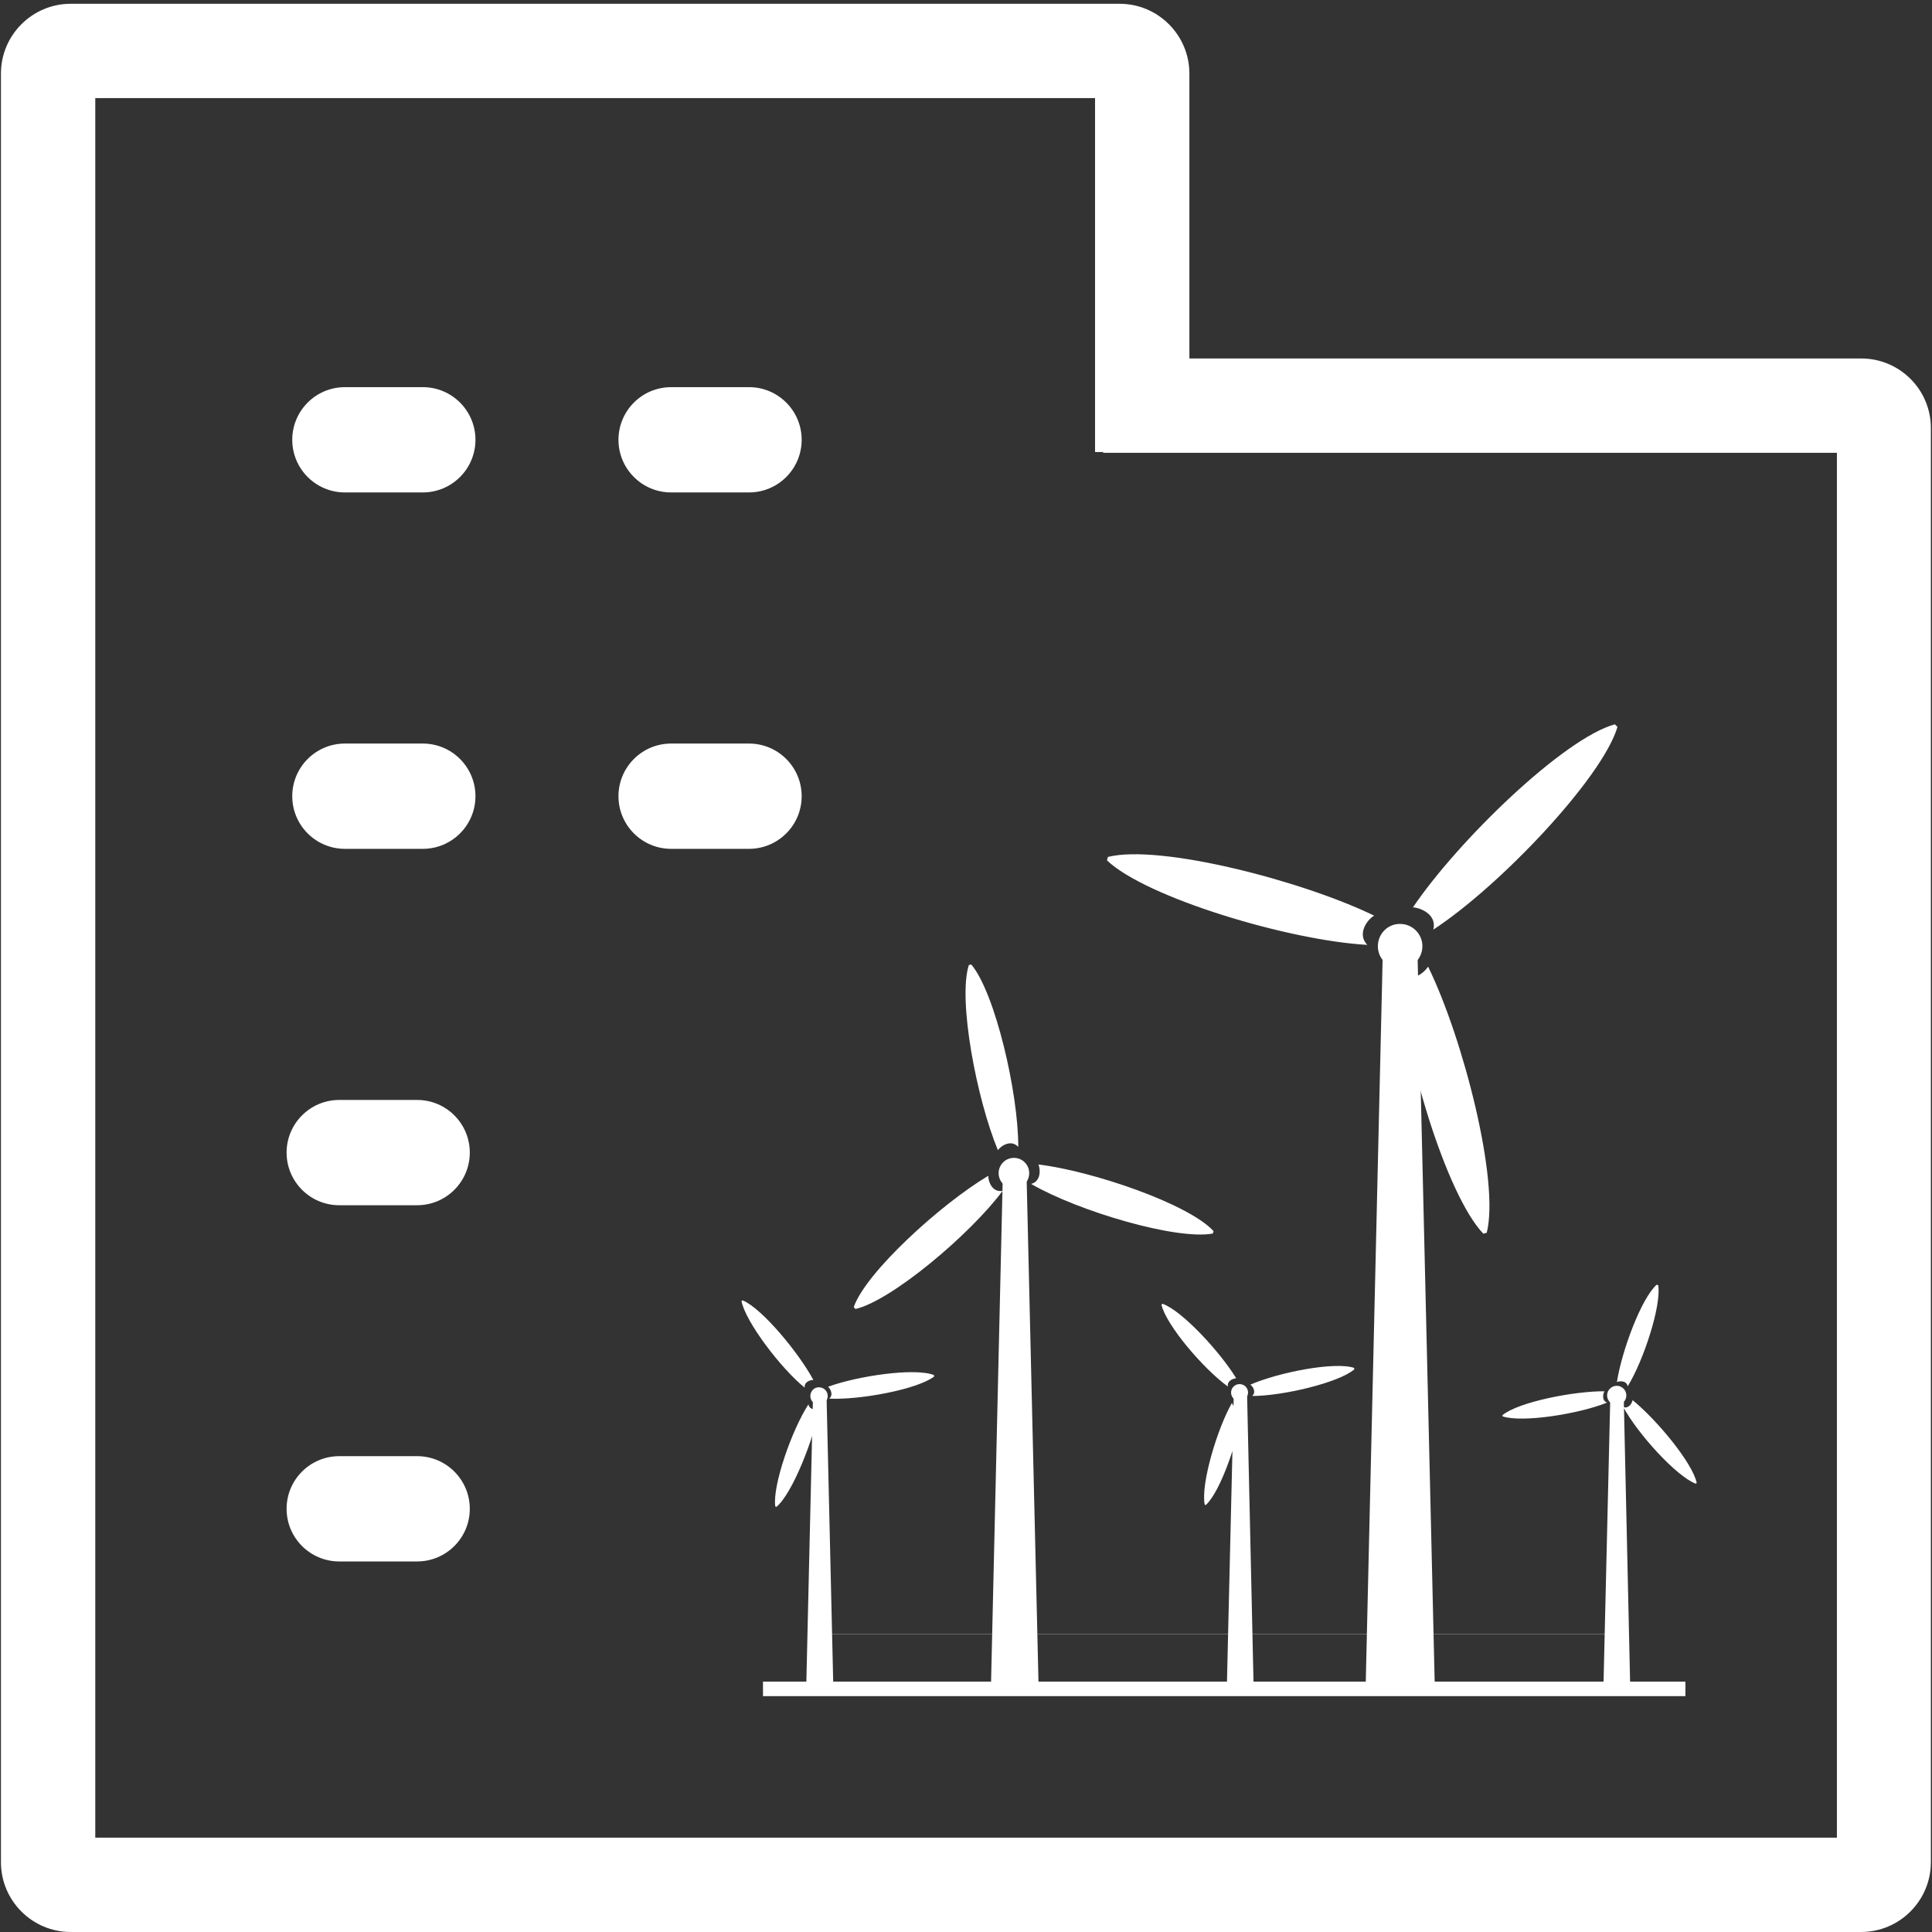 <?xml version="1.0" standalone="no"?><!DOCTYPE svg PUBLIC "-//W3C//DTD SVG 1.1//EN" "http://www.w3.org/Graphics/SVG/1.1/DTD/svg11.dtd"><svg t="1644565094848" class="icon" viewBox="0 0 1024 1024" version="1.1" xmlns="http://www.w3.org/2000/svg" p-id="1578" xmlns:xlink="http://www.w3.org/1999/xlink" width="51" height="51"><rect x="0" y="0" width="1024" height="1024" fill="#333333" stroke="none"/><defs><style type="text/css"></style></defs><path d="M436.4 866h423.1v0.1H436.4v-0.1zM404.4 891.3h488.9v7.7H404.4v-7.7z" p-id="1579" fill="#ffffff"></path><path d="M550.5 895.1h-25.3l6.3-271.8h12.6l6.4 271.8z m-37-383.6l1.3-0.3c12.6 14.9 25 68.1 24.9 96.7-3.6-4-8.9-0.9-10.8 1.7-11.2-27-21.3-79.6-15.4-98.1z m129.7 141l-0.4 1.3c-19.3 3.6-71.5-11.9-96.3-26.3 5.1-1.3 5.1-7.3 3.9-10.3 28.8 3.5 79.6 20.9 92.8 35.3z m-190.7 40.3l0.9 1c19.1-4.4 60.9-39.6 78-62.6-5.3 0.9-7.6-4.6-7.6-8-25.3 15.1-65 51.3-71.3 69.6z" p-id="1580" fill="#ffffff"></path><path d="M529.3 621.8c0 4.5 3.6 8.1 8.1 8.1s8.1-3.6 8.1-8.1-3.6-8.1-8.1-8.1-8.1 3.6-8.1 8.1zM664.4 892.1h-14.1l3.6-152h7.1l3.4 152zM717.7 725l0.1 0.8c-8.3 7.1-38 14.1-54.1 14.1 2.2-2.1 0.5-4.9-1-6 15.2-6.6 44.7-12.3 55-8.9z m-78.6 72.7c-0.3-0.1-0.5-0.1-0.6-0.3-2.1-10.8 6.6-40.1 14.5-53.9 0.6 3 4.1 3 5.8 2.2-2.1 16.1-11.6 44.6-19.7 52z m-23-106.7c-0.1 0.3-0.4 0.3-0.5 0.5 2.4 10.7 22.1 33.9 35.2 43.4-0.5-3 2.6-4.2 4.4-4.4-8.4-13.8-28.7-35.9-39.1-39.5z" p-id="1581" fill="#ffffff"></path><path d="M652.5 738.1c0 2.6 2.1 4.5 4.5 4.5s4.5-2.1 4.5-4.5c0-2.6-2.1-4.5-4.5-4.5-2.5 0-4.5 2-4.5 4.5zM864 892.1h-14.1l3.6-152h7.1l3.4 152z m14.1-211.2l0.8 0.3c1.7 10.8-7.7 39.8-16.2 53.6-0.5-3-4-3-5.7-2.3 2.5-16.3 12.9-44.4 21.1-51.6zM899.3 786c-0.3 0.1-0.4 0.4-0.5 0.4-10.3-3.9-30.8-26.5-38.4-40.6 2.8 0.9 4.6-1.9 4.9-3.7 12.6 10.2 31.8 33.2 34 43.9z m-103-35.9c0.1 0.3 0 0.5 0.1 0.6 10.4 3.5 40.6-1.3 55.4-7.3-2.8-1-2.3-4.4-1.4-6-16.2-0.1-45.7 5.7-54.1 12.7z" p-id="1582" fill="#ffffff"></path><path d="M851.8 739.6c0 2.8 2.3 5.1 5.1 5.1s5.1-2.3 5.1-5.1-2.3-5.1-5.1-5.1-5.1 2.3-5.1 5.1zM760.5 895.1h-36.7l9.2-394.3h18.2l9.3 394.3z m95.4-511.2l1.4 1.4c-8.1 27.2-62.6 84.6-97.6 107.4 1.9-7.6-6-11.4-10.8-11.8 23.9-35.3 79.8-89.5 107-97z" p-id="1583" fill="#ffffff"></path><path d="M788 653.4c-0.6 0.1-1.2 0.3-1.8 0.5-19.7-20.6-42.5-96.3-44.8-138 5.5 5.4 13 0.5 15.5-3.6 18.7 38.2 38 113.8 31.1 141.1zM587.2 454.2c-0.1 0.6-0.3 1.2-0.5 1.8 20.6 19.7 96.3 42.5 138 44.8-5.4-5.5-0.5-13 3.6-15.5-38.3-18.6-113.7-38-141.1-31.1zM730.3 501.5c0 6.6 5.3 11.8 11.8 11.8 6.6 0 11.8-5.3 11.8-11.8s-5.3-11.8-11.8-11.8c-6.5-0.1-11.8 5.2-11.8 11.8zM441.7 895.1h-14.4l3.6-154.6h7.2l3.6 154.6z" p-id="1584" fill="#ffffff"></path><path d="M495 728.8l0.1 0.8c-8.9 6.8-39.4 12.5-55.6 11.7 2.3-1.9 0.8-5-0.6-6.3 15.6-5.7 45.8-10.2 56.1-6.2z m-83.5 69.9l-0.6-0.3c-1.5-11 8.7-40.3 17.6-54.1 0.5 3 4 3.1 5.8 2.4-3.2 16.4-14.3 44.9-22.8 52z m-17.9-109.5l-0.6 0.4c2.1 10.9 20.8 35.6 33.5 45.9-0.4-3 2.8-4.1 4.6-4.1-7.8-14.5-27.3-38-37.5-42.2zM429.5 739.9c0 2.6 2.1 4.6 4.6 4.6 2.6 0 4.6-2.1 4.6-4.6 0-2.6-2.1-4.6-4.6-4.6-2.6-0.1-4.6 2.1-4.6 4.6z" p-id="1585" fill="#ffffff"></path><path d="M182.8 449.9h41.3c15.4 0 27.9-12.5 27.9-27.9s-12.5-27.9-27.9-27.9h-41.3c-15.4 0-27.9 12.5-27.9 27.9s12.5 27.9 27.9 27.9zM179.8 638.8h41.3c15.4 0 27.9-12.5 27.9-27.9 0-15.4-12.5-27.9-27.9-27.9h-41.3c-15.4 0-27.9 12.5-27.9 27.9 0 15.4 12.5 27.9 27.9 27.9zM179.8 827.6h41.3c15.4 0 27.9-12.5 27.9-27.9 0-15.4-12.5-27.9-27.9-27.9h-41.3c-15.4 0-27.9 12.5-27.9 27.9 0 15.4 12.5 27.9 27.9 27.9zM182.8 261h41.3c15.4 0 27.9-12.5 27.9-27.9s-12.5-27.9-27.9-27.9h-41.3c-15.4 0-27.9 12.5-27.9 27.9s12.5 27.9 27.9 27.9zM355.7 261H397c15.4 0 27.9-12.5 27.9-27.9s-12.5-27.9-27.9-27.9h-41.3c-15.4 0-27.9 12.5-27.9 27.9s12.5 27.9 27.9 27.9zM355.7 449.9H397c15.4 0 27.9-12.5 27.9-27.9s-12.5-27.9-27.9-27.9h-41.3c-15.4 0-27.9 12.5-27.9 27.9s12.5 27.9 27.9 27.9z" p-id="1586" fill="#ffffff"></path><path d="M986.5 190H630.4V39c0-20.4-16.6-37-37-37H37.5C17.1 2 0.5 18.6 0.5 39v948c0 20.4 16.6 37 37 37H986.4c20.4 0 37-16.6 37-37V227c0.1-20.4-16.5-37-36.9-37z m-13 784h-923V52h529.9v187.6h4.3v0.4h388.9v734z" p-id="1587" fill="#ffffff"></path></svg>